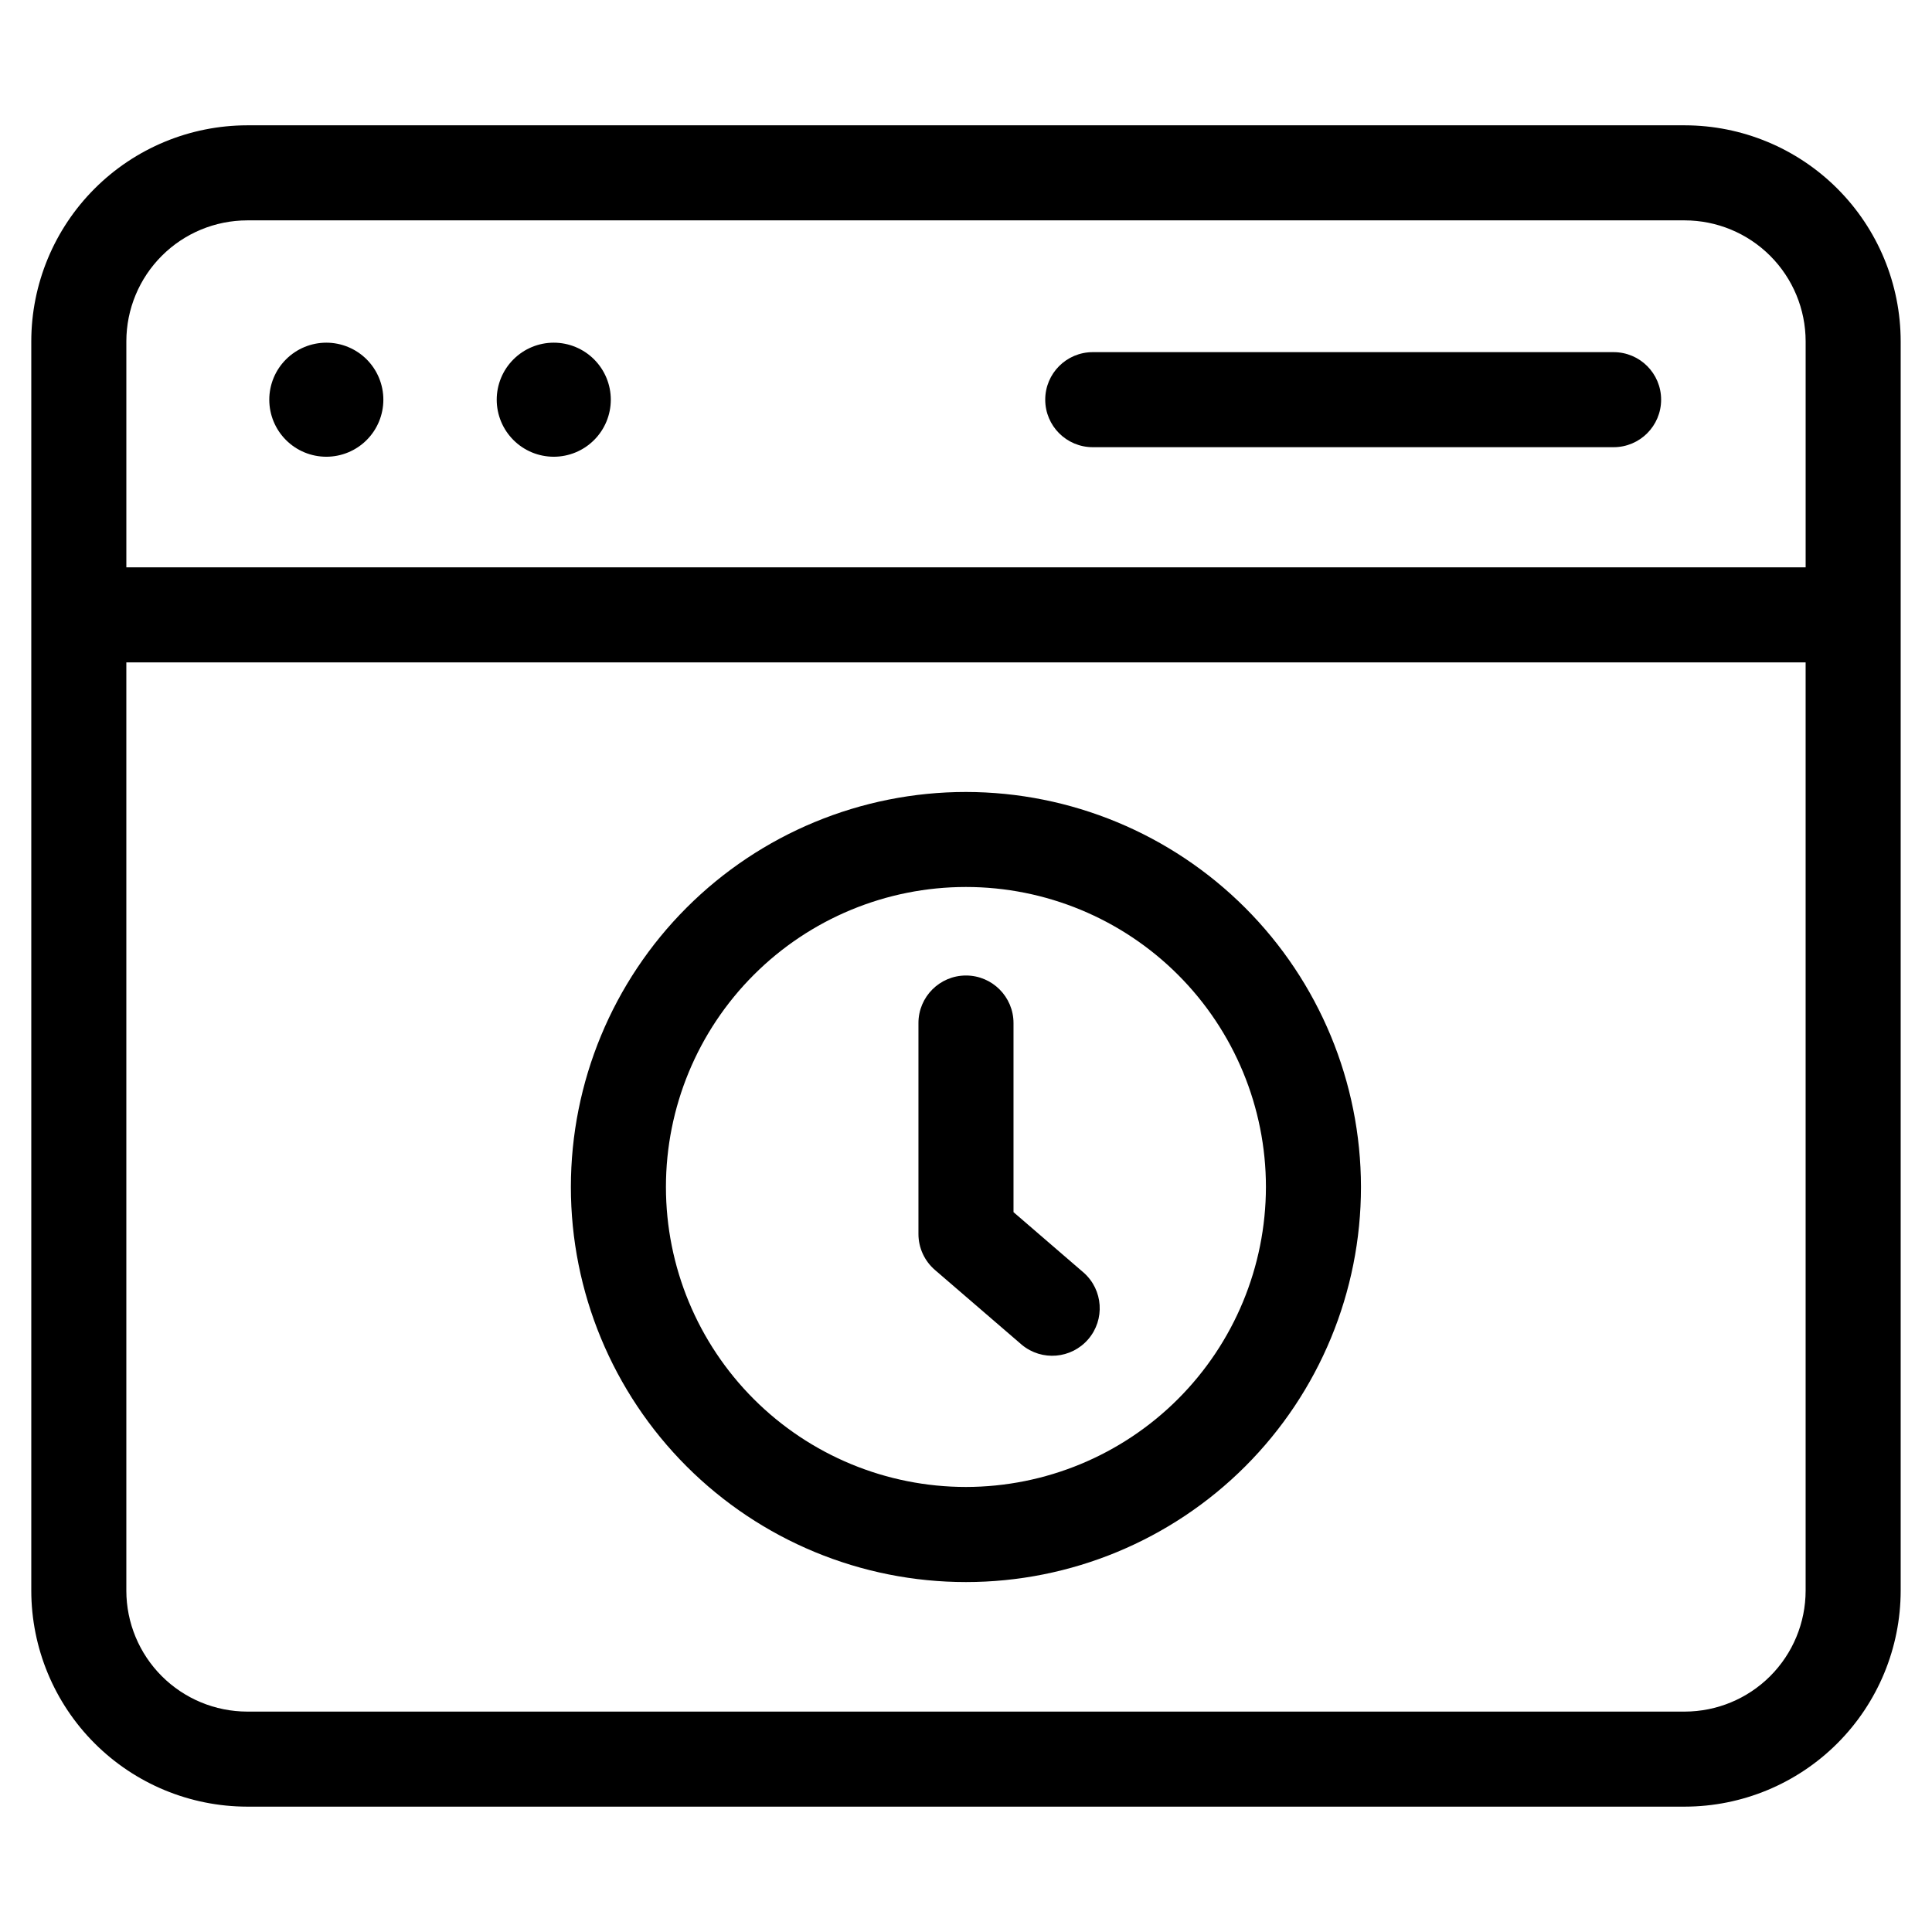 <?xml version="1.0" encoding="UTF-8"?>
<!-- Uploaded to: SVG Repo, www.svgrepo.com, Generator: SVG Repo Mixer Tools -->
<svg fill="#000000" width="800px" height="800px" version="1.1" viewBox="144 144 512 512" xmlns="http://www.w3.org/2000/svg">
 <g>
  <path d="m590.47 177.21h-380.95c-15.172 0.016-29.719 6.051-40.449 16.781-10.73 10.73-16.766 25.277-16.781 40.449v331.11c0.016 15.172 6.051 29.719 16.781 40.449s25.277 16.766 40.449 16.781h380.95c15.172-0.016 29.719-6.051 40.449-16.781s16.766-25.277 16.781-40.449v-331.11c-0.016-15.172-6.051-29.719-16.781-40.449-10.73-10.73-25.277-16.766-40.449-16.781zm-380.95 25.191h380.95c8.496 0.008 16.641 3.387 22.648 9.395 6.004 6.004 9.383 14.152 9.395 22.645v59.906h-445.03v-59.906c0.008-8.492 3.387-16.641 9.395-22.645 6.004-6.008 14.152-9.387 22.645-9.395zm380.95 395.19h-380.95c-8.492-0.012-16.641-3.391-22.645-9.395-6.008-6.008-9.387-14.152-9.395-22.648v-246.01h445.03v246.01c-0.012 8.496-3.391 16.641-9.395 22.648-6.008 6.004-14.152 9.383-22.648 9.395z"/>
  <path d="m230.48 265.04c4.008 0 7.852-1.59 10.688-4.426 2.832-2.832 4.426-6.68 4.426-10.688 0-4.008-1.594-7.852-4.426-10.688-2.836-2.832-6.68-4.426-10.688-4.426s-7.856 1.594-10.688 4.426c-2.836 2.836-4.43 6.68-4.43 10.688 0 4.008 1.594 7.856 4.43 10.688 2.832 2.836 6.68 4.426 10.688 4.426z"/>
  <path d="m290.75 265.04c4.012 0 7.856-1.59 10.688-4.426 2.836-2.832 4.43-6.68 4.43-10.688 0-4.008-1.594-7.852-4.43-10.688-2.832-2.832-6.676-4.426-10.688-4.426-4.008 0-7.852 1.594-10.684 4.426-2.836 2.836-4.43 6.68-4.43 10.688 0 4.008 1.594 7.856 4.43 10.688 2.832 2.836 6.676 4.426 10.684 4.426z"/>
  <path d="m433.59 262.51h138.03c6.957 0 12.594-5.637 12.594-12.594 0-6.957-5.637-12.594-12.594-12.594h-138.03c-6.957 0-12.594 5.637-12.594 12.594 0 6.957 5.637 12.594 12.594 12.594z"/>
  <path d="m400 353.88c-27.77-0.004-54.402 11.023-74.039 30.656-19.637 19.633-30.668 46.262-30.672 74.031 0 27.766 11.031 54.398 30.664 74.031 19.637 19.637 46.266 30.668 74.035 30.664 27.766 0 54.398-11.035 74.031-30.672 19.633-19.637 30.66-46.27 30.652-74.035-0.031-27.754-11.066-54.359-30.691-73.984-19.625-19.621-46.23-30.66-73.98-30.691zm0 184.18c-21.086 0.004-41.312-8.367-56.223-23.273-14.914-14.91-23.293-35.129-23.297-56.215-0.004-21.086 8.371-41.312 23.281-56.223 14.906-14.91 35.129-23.289 56.215-23.289 21.086-0.004 41.309 8.371 56.219 23.281 14.91 14.91 23.289 35.133 23.289 56.219-0.02 21.074-8.398 41.285-23.301 56.191-14.902 14.902-35.109 23.285-56.184 23.309z"/>
  <path d="m412.59 465.23v-50.113c0-6.957-5.641-12.598-12.594-12.598-6.957 0-12.598 5.641-12.598 12.598v55.906c0 3.664 1.602 7.148 4.383 9.539l23.023 19.832c5.289 4.383 13.109 3.723 17.59-1.484 4.477-5.203 3.961-13.039-1.164-17.609z"/>
 </g>
</svg>